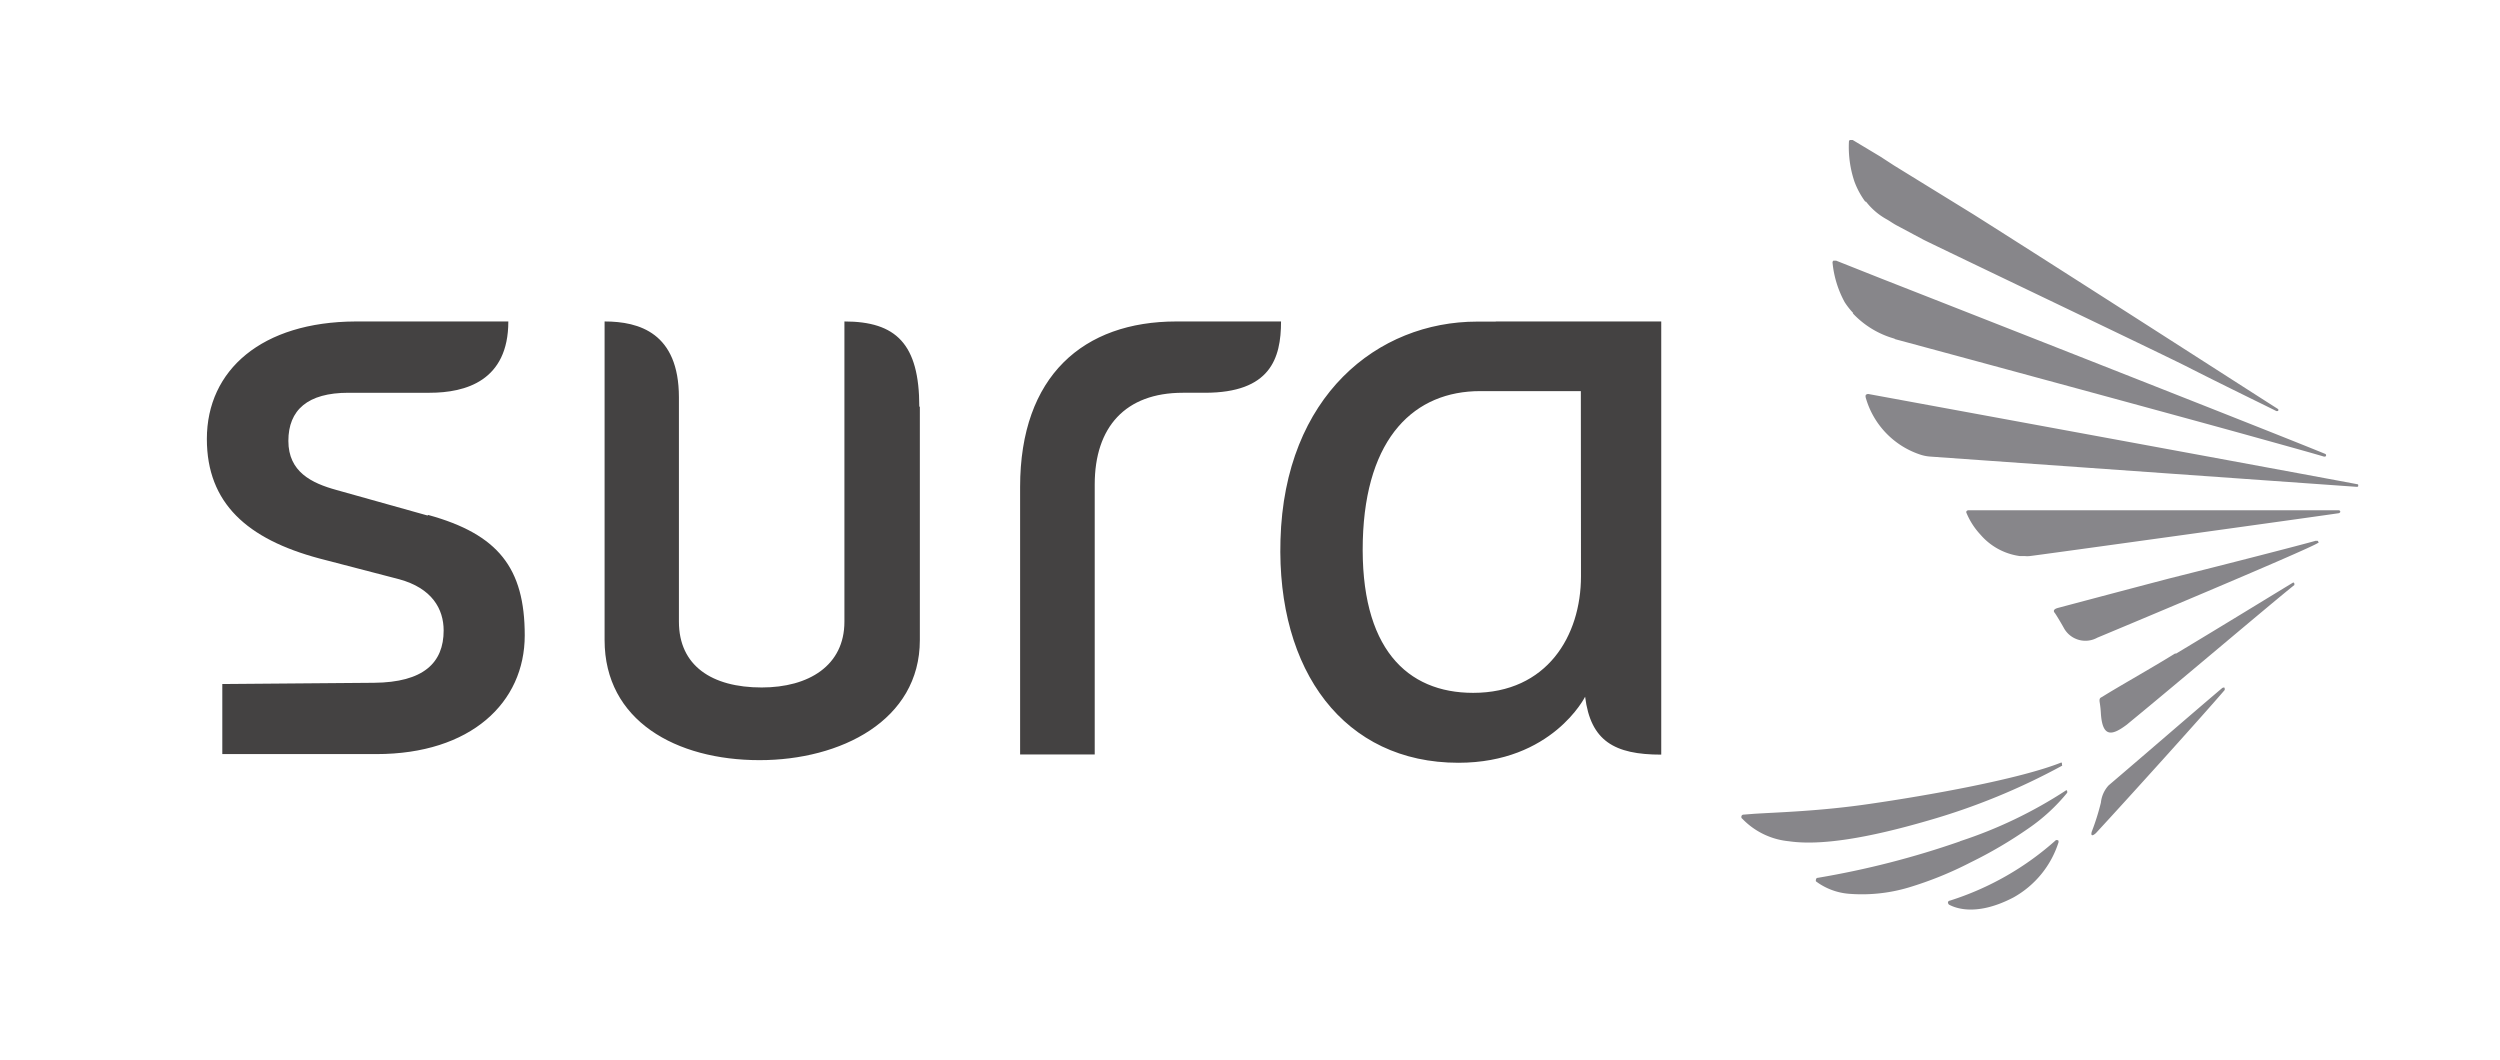 <svg viewBox="0 0 181.28 76.89" xmlns="http://www.w3.org/2000/svg"><g fill-rule="evenodd"><path d="m142.15 61a63.21 63.21 0 0 1 -10.32 2.65c-.09 0-.15.06-.15.13a.19.19 0 0 0 0 .13 4.61 4.61 0 0 0 2.39.9 11.87 11.87 0 0 0 4.31-.45 26.21 26.21 0 0 0 4.5-1.82 31.67 31.67 0 0 0 4.22-2.48 13.39 13.39 0 0 0 2.8-2.58c0-.12 0-.16-.07-.18a32.45 32.45 0 0 1 -7.71 3.7m7.4-5.51c0-.13 0-.18-.05-.2-3.06 1.22-9.73 2.4-13.88 3-3.59.53-6.66.61-8.39.72l-.77.06c-.1 0-.16.08-.16.15s0 .1.07.15a5.39 5.39 0 0 0 3.37 1.63c2.32.34 5.77-.24 10.07-1.49a47.81 47.81 0 0 0 9.77-4m-.45 5.39a21.08 21.08 0 0 1 -7.72 4.41.14.14 0 0 0 -.13.13.23.23 0 0 0 .08.16c.21.1 1.76 1 4.68-.53a7 7 0 0 0 3.26-4c0-.1 0-.14-.08-.15s-.06 0-.09 0m-14.75-38.2a6.58 6.58 0 0 0 3 1.83l.09.05c.36.09 20.63 5.58 26 7.08 2.34.65 4.21 1.17 5.08 1.43.09 0 .14 0 .15-.1a.11.11 0 0 0 -.07-.1c-3.4-1.4-24.28-9.61-32.16-12.7l-3.3-1.31c-.12 0-.17 0-.2 0a.19.19 0 0 0 -.06.14 7.49 7.49 0 0 0 .88 2.87 5.4 5.4 0 0 0 .62.79m.92-8.09a4.87 4.87 0 0 0 1.52 1.3c.26.15.5.33.78.47l1.87 1c1.07.54 16.7 8 19 9.15 2.71 1.38 5.4 2.68 6.6 3.28.11 0 .16 0 .13-.14-2.92-1.86-14.1-9.06-22.08-14.11l-5.78-3.56-1-.65-2-1.2c-.1 0-.15 0-.19 0a.13.13 0 0 0 -.08.12 7.85 7.85 0 0 0 .4 2.9 5.87 5.87 0 0 0 .79 1.46m35.66 20.48c-2.7-.52-35.44-6.54-35.44-6.54a.26.26 0 0 0 -.19.07.34.34 0 0 0 0 .2 6.1 6.1 0 0 0 4 4.14 3 3 0 0 0 .71.13l30.87 2.19c.08 0 .13 0 .13-.08s0-.11-.09-.11m-6.84 1.89c-2.89 0-6.44 0-9.78 0-4.47 0-11.56 0-11.56 0a.19.19 0 0 0 -.13.06.14.14 0 0 0 0 .15 5.27 5.27 0 0 0 1 1.55 4.58 4.58 0 0 0 2.85 1.56h.36a1.69 1.69 0 0 0 .38 0c.14 0 21.26-2.93 22.42-3.11 0 0 .09-.05.09-.1a.12.12 0 0 0 -.1-.11c-1 0-3 0-5.49 0m3.89 2.19c-1.31.37-6.29 1.65-10.68 2.75-3.81 1-8.09 2.14-8.09 2.14-.44.12-.28.31-.23.37s.36.56.64 1.06a1.78 1.78 0 0 0 2.44.73c.15-.06 15.33-6.4 16-6.87.1 0 0-.11 0-.14s-.09 0-.14 0m-6.79 10.65c-2 1.69-5.07 4.36-8.25 7.07a2.18 2.18 0 0 0 -.56 1.25 17.07 17.07 0 0 1 -.66 2.1c-.08.27 0 .38.3.11 2.45-2.65 7.87-8.66 9.34-10.38 0-.12 0-.18-.07-.18zm-3.42-2.5c-1.81 1.12-4.1 2.4-5.28 3.14-.13.08-.26.08-.19.45a7.49 7.49 0 0 1 .08.78c.12 1.78.84 1.58 1.9.78l.13-.11c3.66-3 10.45-8.77 12-10 0-.12 0-.17-.09-.18-1.45.88-5.25 3.21-8.5 5.16" fill="#87868a"/><path d="m66.7 29.49v16.92c0 5.85-5.76 8.71-11.62 8.71-6.06 0-11.24-2.86-11.24-8.71v-23.1c2.52 0 5.38.84 5.39 5.49v16.28c0 3.18 2.37 4.77 6 4.77 3.42 0 6-1.59 6-4.77v-21.77c3.74 0 5.43 1.62 5.43 6.18m18.64-6.18c-6.72 0-11.33 3.93-11.33 12v19.4h5.41v-19.58c0-4.16 2.22-6.65 6.39-6.65h1.6c4.74 0 5.52-2.48 5.52-5.17zm23.16 0h12v31.41c-3.41 0-5.12-1-5.52-4.2 0 0-2.38 4.79-9.19 4.79-8.27 0-13.18-6.64-12.9-16.16.29-10.46 7.06-15.83 14.26-15.83h1.35zm6.17 5.05h-6.24c-.34 0-.69 0-1.06 0-4.72 0-8.3 3.3-8.51 10.81-.21 7.84 3.2 11.07 8 11.07 5.35 0 7.82-4.12 7.82-8.46zm-83.63 9.02-6.6-1.85c-1.82-.5-3.49-1.32-3.49-3.56s1.4-3.49 4.35-3.49h5.89c2.62 0 5.71-.87 5.71-5.17h-11.09c-6.77.03-10.77 3.51-10.77 8.52 0 4.66 2.93 7.26 8.14 8.66l5.8 1.51c2.39.65 3.23 2.16 3.23 3.72 0 2.34-1.46 3.76-5.05 3.79l-11 .09v5.08h11.17c6.85 0 10.76-3.73 10.76-8.61s-1.92-7.33-7-8.73" fill="#444242"/></g></svg>